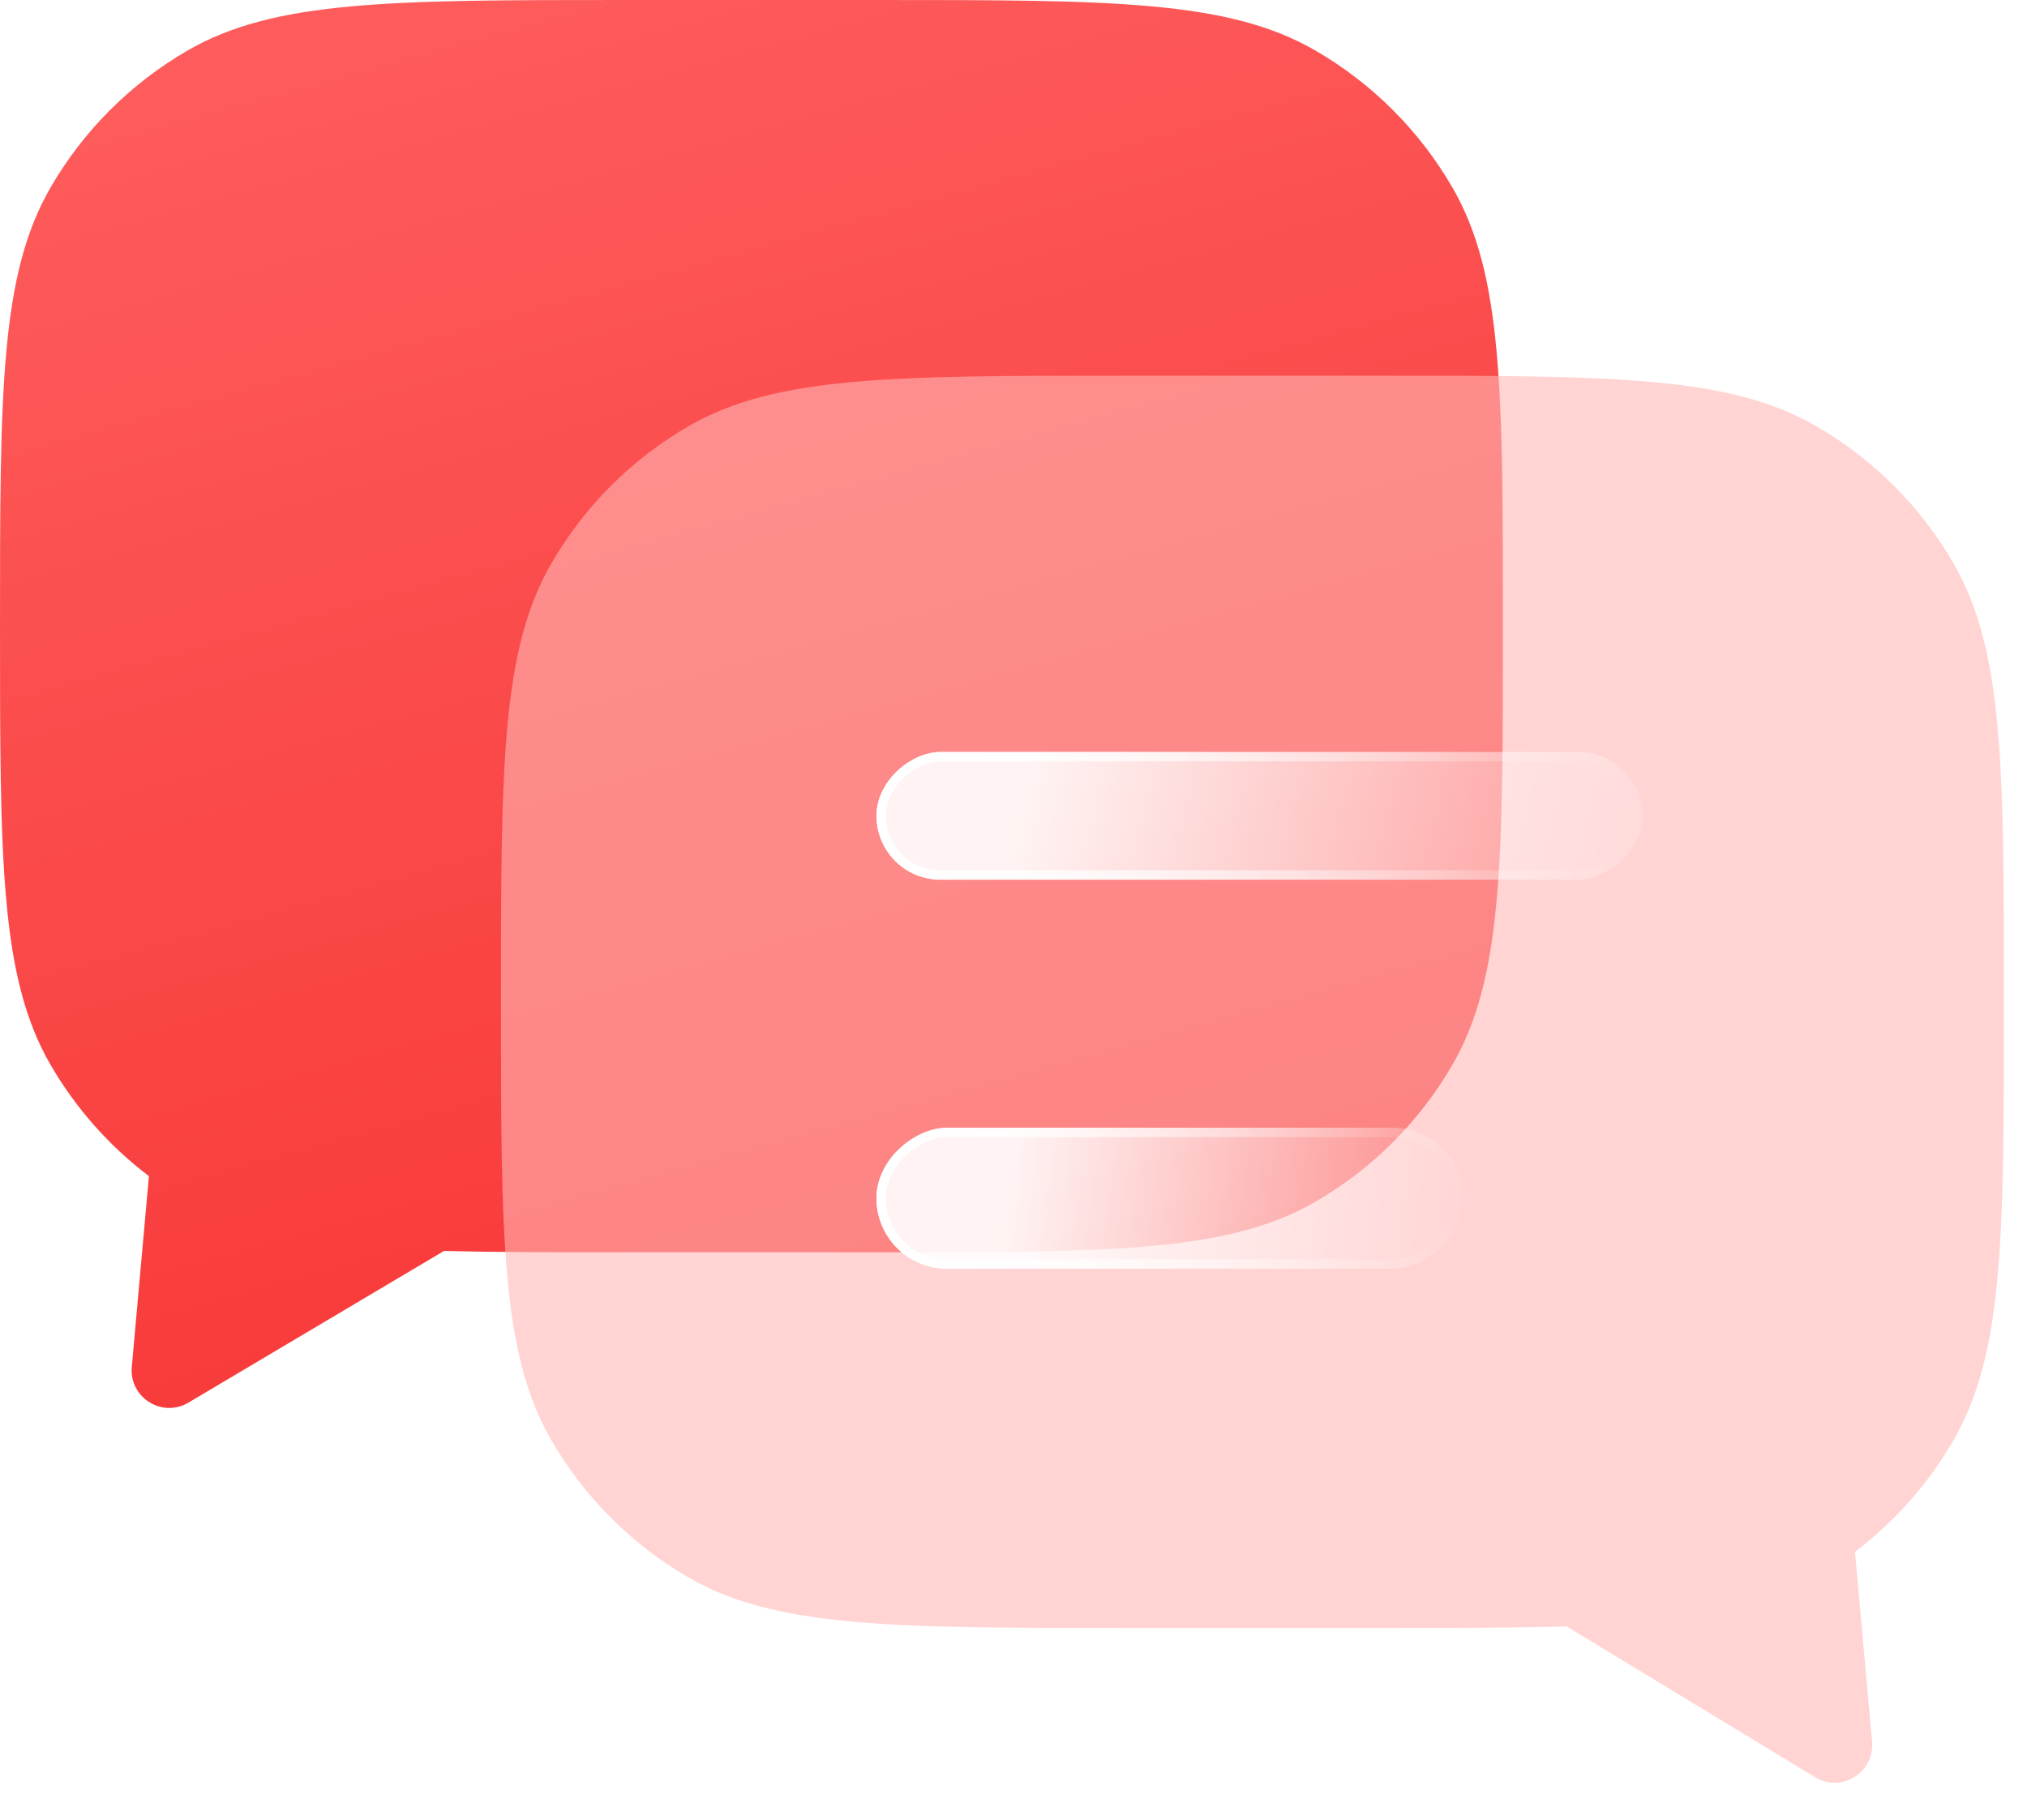 <svg width="49" height="44" viewBox="0 0 49 44" fill="none" xmlns="http://www.w3.org/2000/svg">
<g filter="url(#filter0_b_979_3579)">
<path d="M35.115 4.541C36.331 6.649 36.331 9.479 36.331 15.138C36.331 20.797 36.331 23.627 35.115 25.735C34.317 27.116 33.171 28.262 31.79 29.059C29.682 30.276 26.853 30.276 21.193 30.276H15.138C13.432 30.276 11.984 30.276 10.735 30.243L4.555 33.911C3.918 34.289 3.12 33.787 3.186 33.049L3.6 28.435C2.637 27.705 1.825 26.788 1.217 25.735C8.12234e-07 23.627 4.95385e-07 20.797 6.31046e-10 15.138C-4.94123e-07 9.479 -8.12234e-07 6.649 1.217 4.541C2.014 3.161 3.161 2.014 4.541 1.217C6.649 1.35372e-06 9.479 1.02475e-06 15.138 5.29997e-07L21.193 6.30659e-10C26.853 -4.94123e-07 29.682 -8.12234e-07 31.79 1.217C33.171 2.014 34.317 3.161 35.115 4.541Z" fill="url(#paint0_linear_979_3579)"/>
</g>
<g filter="url(#filter1_b_979_3579)">
<path d="M13.327 13.624C12.11 15.732 12.11 18.562 12.11 24.221C12.11 29.88 12.11 32.71 13.327 34.818C14.124 36.198 15.271 37.345 16.652 38.142C18.759 39.359 21.589 39.359 27.248 39.359H33.304C35.084 39.359 36.585 39.359 37.871 39.321L43.878 42.968C44.514 43.354 45.32 42.852 45.254 42.11L44.842 37.518C45.805 36.788 46.617 35.871 47.225 34.818C48.442 32.71 48.442 29.88 48.442 24.221C48.442 18.562 48.442 15.732 47.225 13.624C46.428 12.243 45.281 11.097 43.9 10.3C41.793 9.083 38.963 9.083 33.304 9.083L27.248 9.083C21.589 9.083 18.759 9.083 16.652 10.3C15.271 11.097 14.124 12.243 13.327 13.624Z" fill="#FFB7B5" fill-opacity="0.6"/>
</g>
<g filter="url(#filter2_b_979_3579)">
<rect x="39.707" y="18.181" width="3.087" height="18.519" rx="1.543" transform="rotate(90 39.707 18.181)" fill="url(#paint1_linear_979_3579)" fill-opacity="0.9"/>
<rect x="39.594" y="18.295" width="2.859" height="18.292" rx="1.43" transform="rotate(90 39.594 18.295)" stroke="url(#paint2_linear_979_3579)" stroke-width="0.227"/>
</g>
<g filter="url(#filter3_b_979_3579)">
<rect x="35.383" y="27.266" width="3.407" height="14.195" rx="1.703" transform="rotate(90 35.383 27.266)" fill="url(#paint3_linear_979_3579)" fill-opacity="0.9"/>
<rect x="35.269" y="27.379" width="3.18" height="13.968" rx="1.59" transform="rotate(90 35.269 27.379)" stroke="url(#paint4_linear_979_3579)" stroke-width="0.227"/>
</g>
<defs>
<filter id="filter0_b_979_3579" x="-6.055" y="-6.055" width="48.442" height="46.151" filterUnits="userSpaceOnUse" color-interpolation-filters="sRGB">
<feFlood flood-opacity="0" result="BackgroundImageFix"/>
<feGaussianBlur in="BackgroundImageFix" stdDeviation="3.028"/>
<feComposite in2="SourceAlpha" operator="in" result="effect1_backgroundBlur_979_3579"/>
<feBlend mode="normal" in="SourceGraphic" in2="effect1_backgroundBlur_979_3579" result="shape"/>
</filter>
<filter id="filter1_b_979_3579" x="6.055" y="3.028" width="48.442" height="46.129" filterUnits="userSpaceOnUse" color-interpolation-filters="sRGB">
<feFlood flood-opacity="0" result="BackgroundImageFix"/>
<feGaussianBlur in="BackgroundImageFix" stdDeviation="3.028"/>
<feComposite in2="SourceAlpha" operator="in" result="effect1_backgroundBlur_979_3579"/>
<feBlend mode="normal" in="SourceGraphic" in2="effect1_backgroundBlur_979_3579" result="shape"/>
</filter>
<filter id="filter2_b_979_3579" x="15.015" y="12.008" width="30.866" height="15.433" filterUnits="userSpaceOnUse" color-interpolation-filters="sRGB">
<feFlood flood-opacity="0" result="BackgroundImageFix"/>
<feGaussianBlur in="BackgroundImageFix" stdDeviation="3.087"/>
<feComposite in2="SourceAlpha" operator="in" result="effect1_backgroundBlur_979_3579"/>
<feBlend mode="normal" in="SourceGraphic" in2="effect1_backgroundBlur_979_3579" result="shape"/>
</filter>
<filter id="filter3_b_979_3579" x="15.015" y="21.093" width="26.541" height="15.753" filterUnits="userSpaceOnUse" color-interpolation-filters="sRGB">
<feFlood flood-opacity="0" result="BackgroundImageFix"/>
<feGaussianBlur in="BackgroundImageFix" stdDeviation="3.087"/>
<feComposite in2="SourceAlpha" operator="in" result="effect1_backgroundBlur_979_3579"/>
<feBlend mode="normal" in="SourceGraphic" in2="effect1_backgroundBlur_979_3579" result="shape"/>
</filter>
<linearGradient id="paint0_linear_979_3579" x1="-8.053" y1="0.012" x2="6.45" y2="52.334" gradientUnits="userSpaceOnUse">
<stop stop-color="#FF6161"/>
<stop offset="1" stop-color="#F52828"/>
</linearGradient>
<linearGradient id="paint1_linear_979_3579" x1="45.108" y1="15.995" x2="41.133" y2="33.597" gradientUnits="userSpaceOnUse">
<stop stop-color="white" stop-opacity="0"/>
<stop offset="0.979" stop-color="white"/>
</linearGradient>
<linearGradient id="paint2_linear_979_3579" x1="41.251" y1="18.181" x2="41.251" y2="36.7" gradientUnits="userSpaceOnUse">
<stop stop-color="white" stop-opacity="0"/>
<stop offset="1" stop-color="white"/>
</linearGradient>
<linearGradient id="paint3_linear_979_3579" x1="39.897" y1="27.113" x2="38.357" y2="38.642" gradientUnits="userSpaceOnUse">
<stop stop-color="white" stop-opacity="0"/>
<stop offset="0.979" stop-color="white"/>
</linearGradient>
<linearGradient id="paint4_linear_979_3579" x1="37.086" y1="27.266" x2="37.086" y2="41.461" gradientUnits="userSpaceOnUse">
<stop stop-color="white" stop-opacity="0"/>
<stop offset="1" stop-color="white"/>
</linearGradient>
</defs>
</svg>
